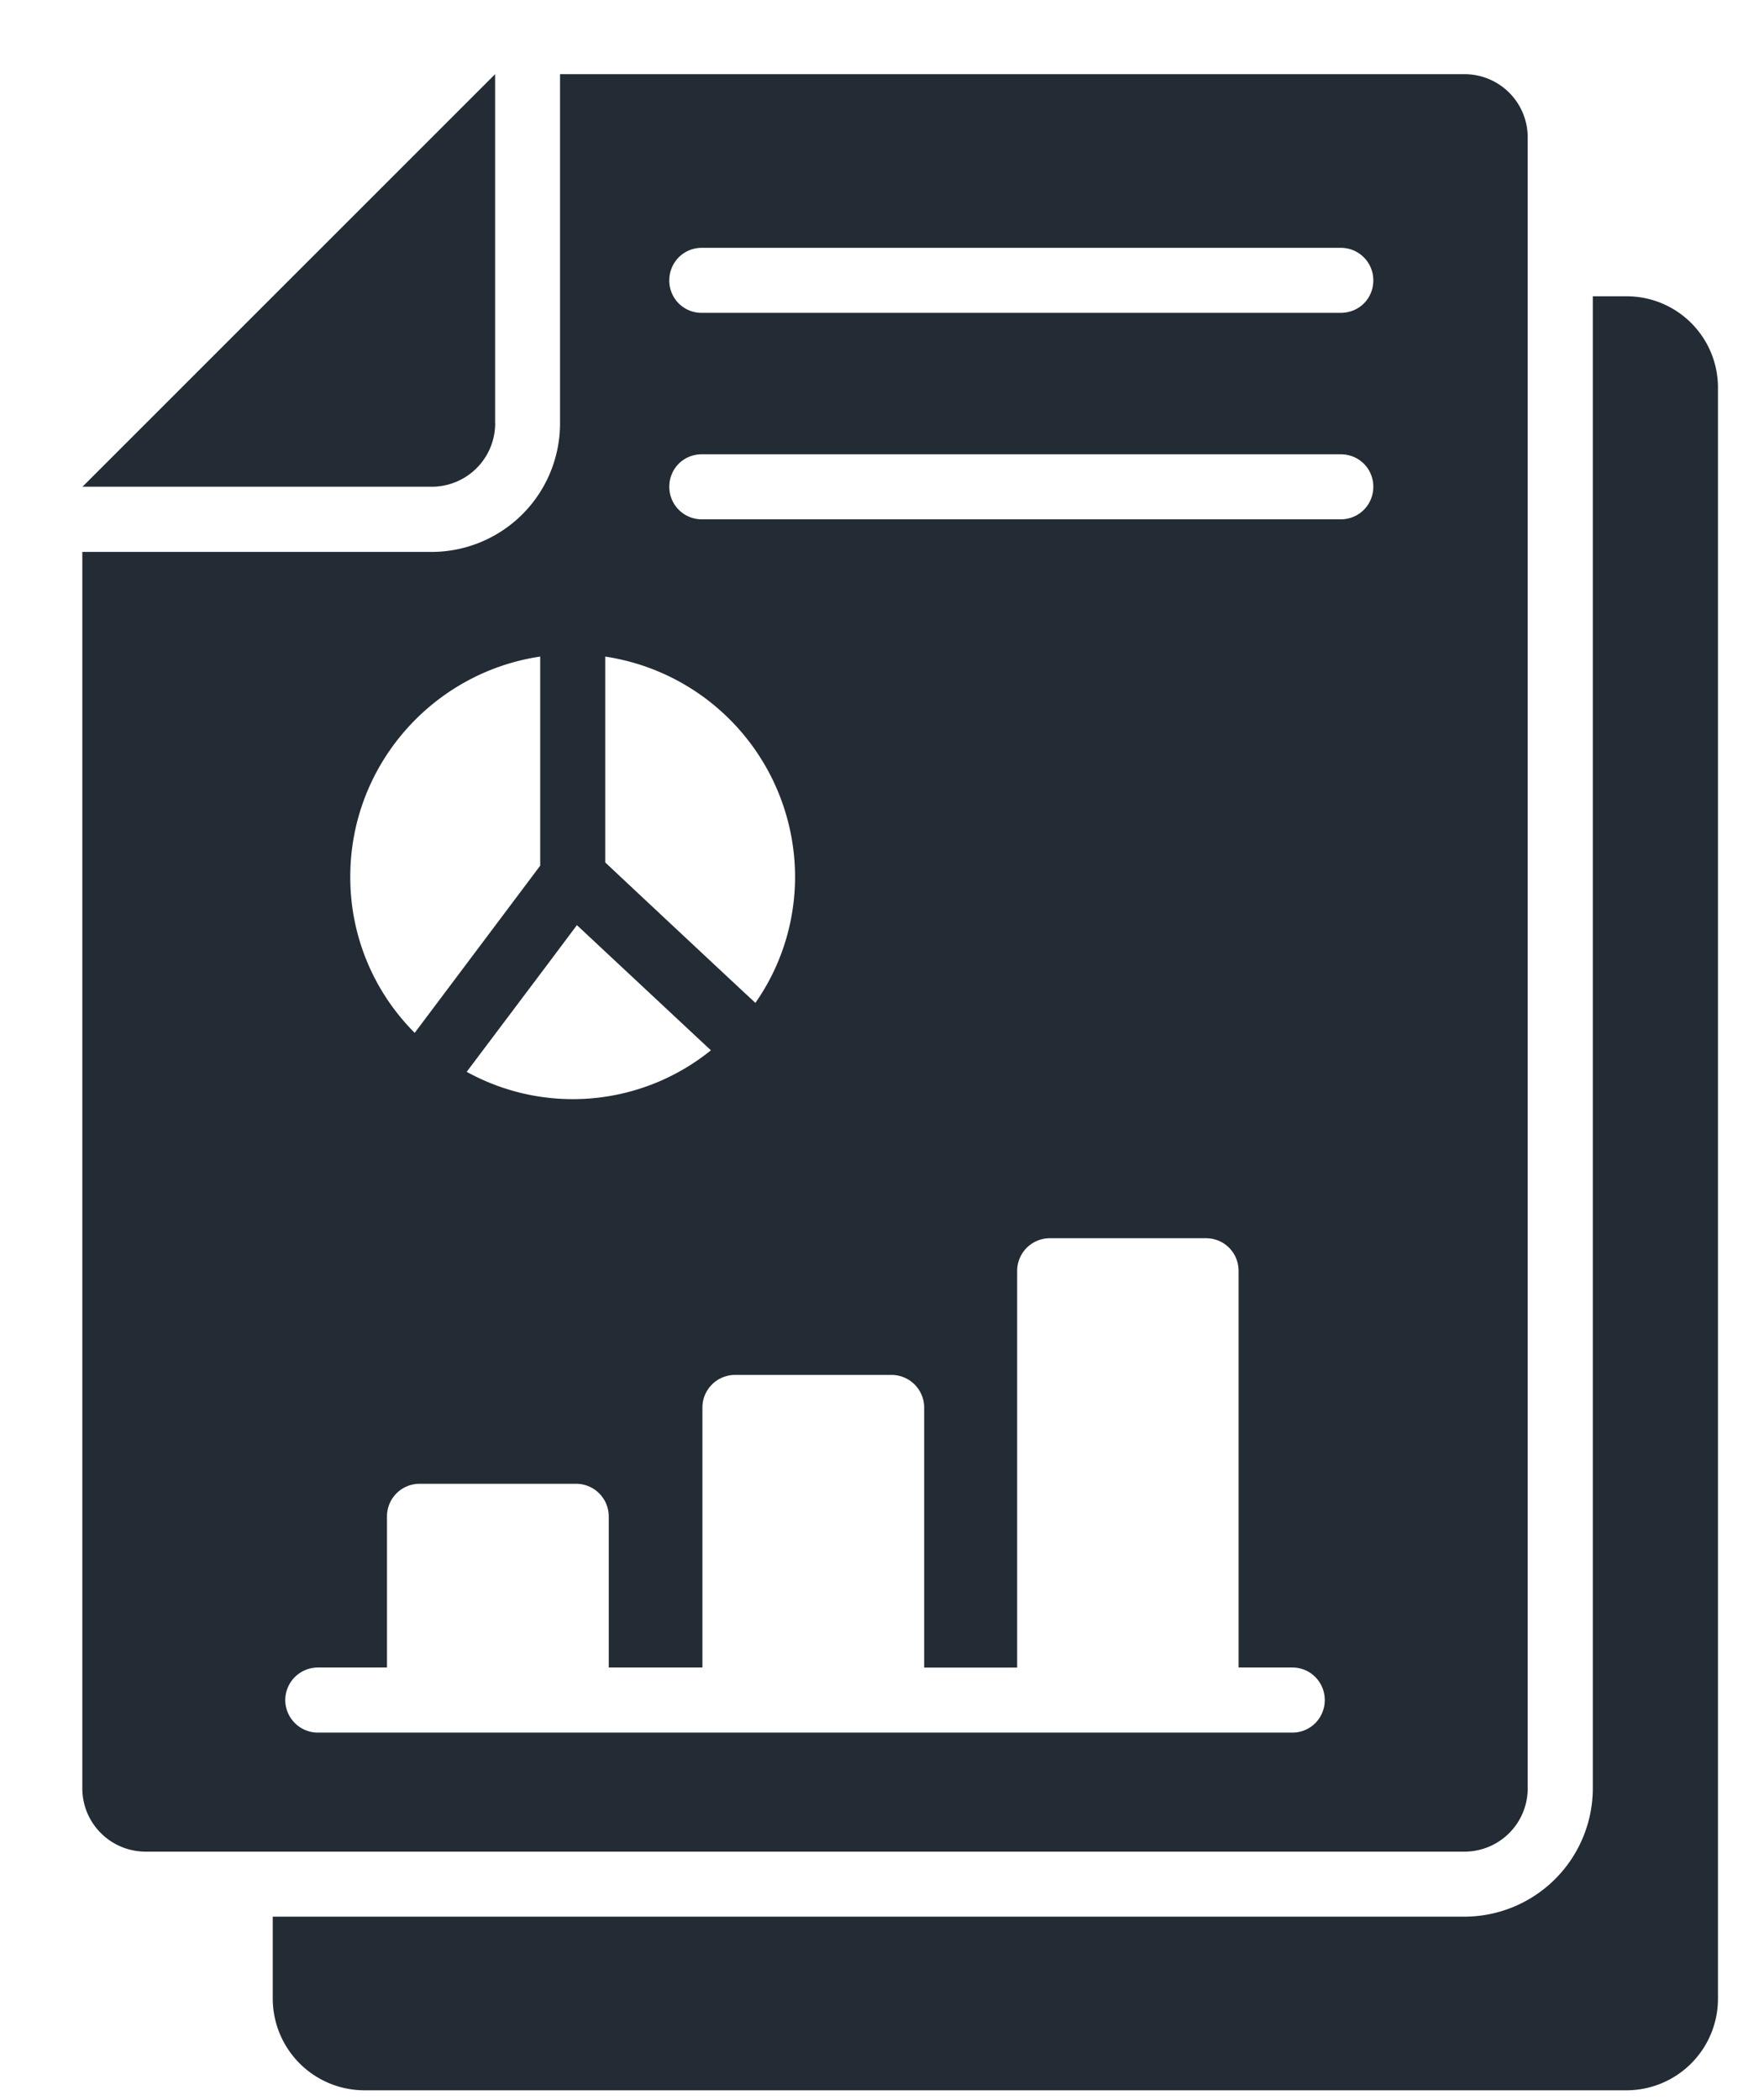 <svg xmlns="http://www.w3.org/2000/svg" width="21" height="25" fill="none"><g fill="#232C34"><path d="M19.36 3.527h-.398v17.76a1.53 1.53 0 0 1-1.53 1.529H3.247v.975a1.093 1.093 0 0 0 1.091 1.092H19.36a1.09 1.09 0 0 0 1.092-1.092V4.611a1.087 1.087 0 0 0-1.092-1.084ZM5.894 5.039V.883L.982 5.794H5.14a.755.755 0 0 0 .755-.754v-.001Z"/><path d="M18.187 21.287V1.637a.752.752 0 0 0-.755-.754H6.667V5.04a1.53 1.53 0 0 1-1.53 1.53H.98v14.717c0 .418.337.755.756.755h15.696a.753.753 0 0 0 .755-.755Zm-9.724-8.784a2.615 2.615 0 0 1-2.907.256l.987-1.312.325-.434 1.595 1.49Zm-1.258-2.237v-2.45a2.655 2.655 0 0 1 2.26 2.62c0 .538-.164 1.062-.472 1.502-.003 0-1.741-1.626-1.788-1.672Zm-.774-2.45v2.489l-1.494 1.99a2.615 2.615 0 0 1-.767-1.859c0-1.327.983-2.43 2.26-2.62Zm8.954 12.809H3.783a.389.389 0 0 1-.387-.387.389.389 0 0 1 .387-.388h.824v-1.8a.388.388 0 0 1 .388-.387H6.86a.389.389 0 0 1 .387.387v1.8h1.115v-3.096a.389.389 0 0 1 .387-.387h1.866a.389.389 0 0 1 .387.387v3.097h1.107v-4.723a.389.389 0 0 1 .387-.388h1.862c.217 0 .387.175.387.388v4.722h.64c.216 0 .386.175.386.387 0 .214-.17.388-.386.388Zm.576-14.443H8.355a.386.386 0 0 1-.387-.387c0-.217.17-.387.387-.387h7.606c.217 0 .388.17.388.387 0 .213-.17.387-.388.387Zm0-2.458H8.355a.383.383 0 0 1-.387-.387c0-.213.17-.387.387-.387h7.606c.217 0 .388.174.388.387 0 .217-.17.387-.388.387Z"/></g></svg>